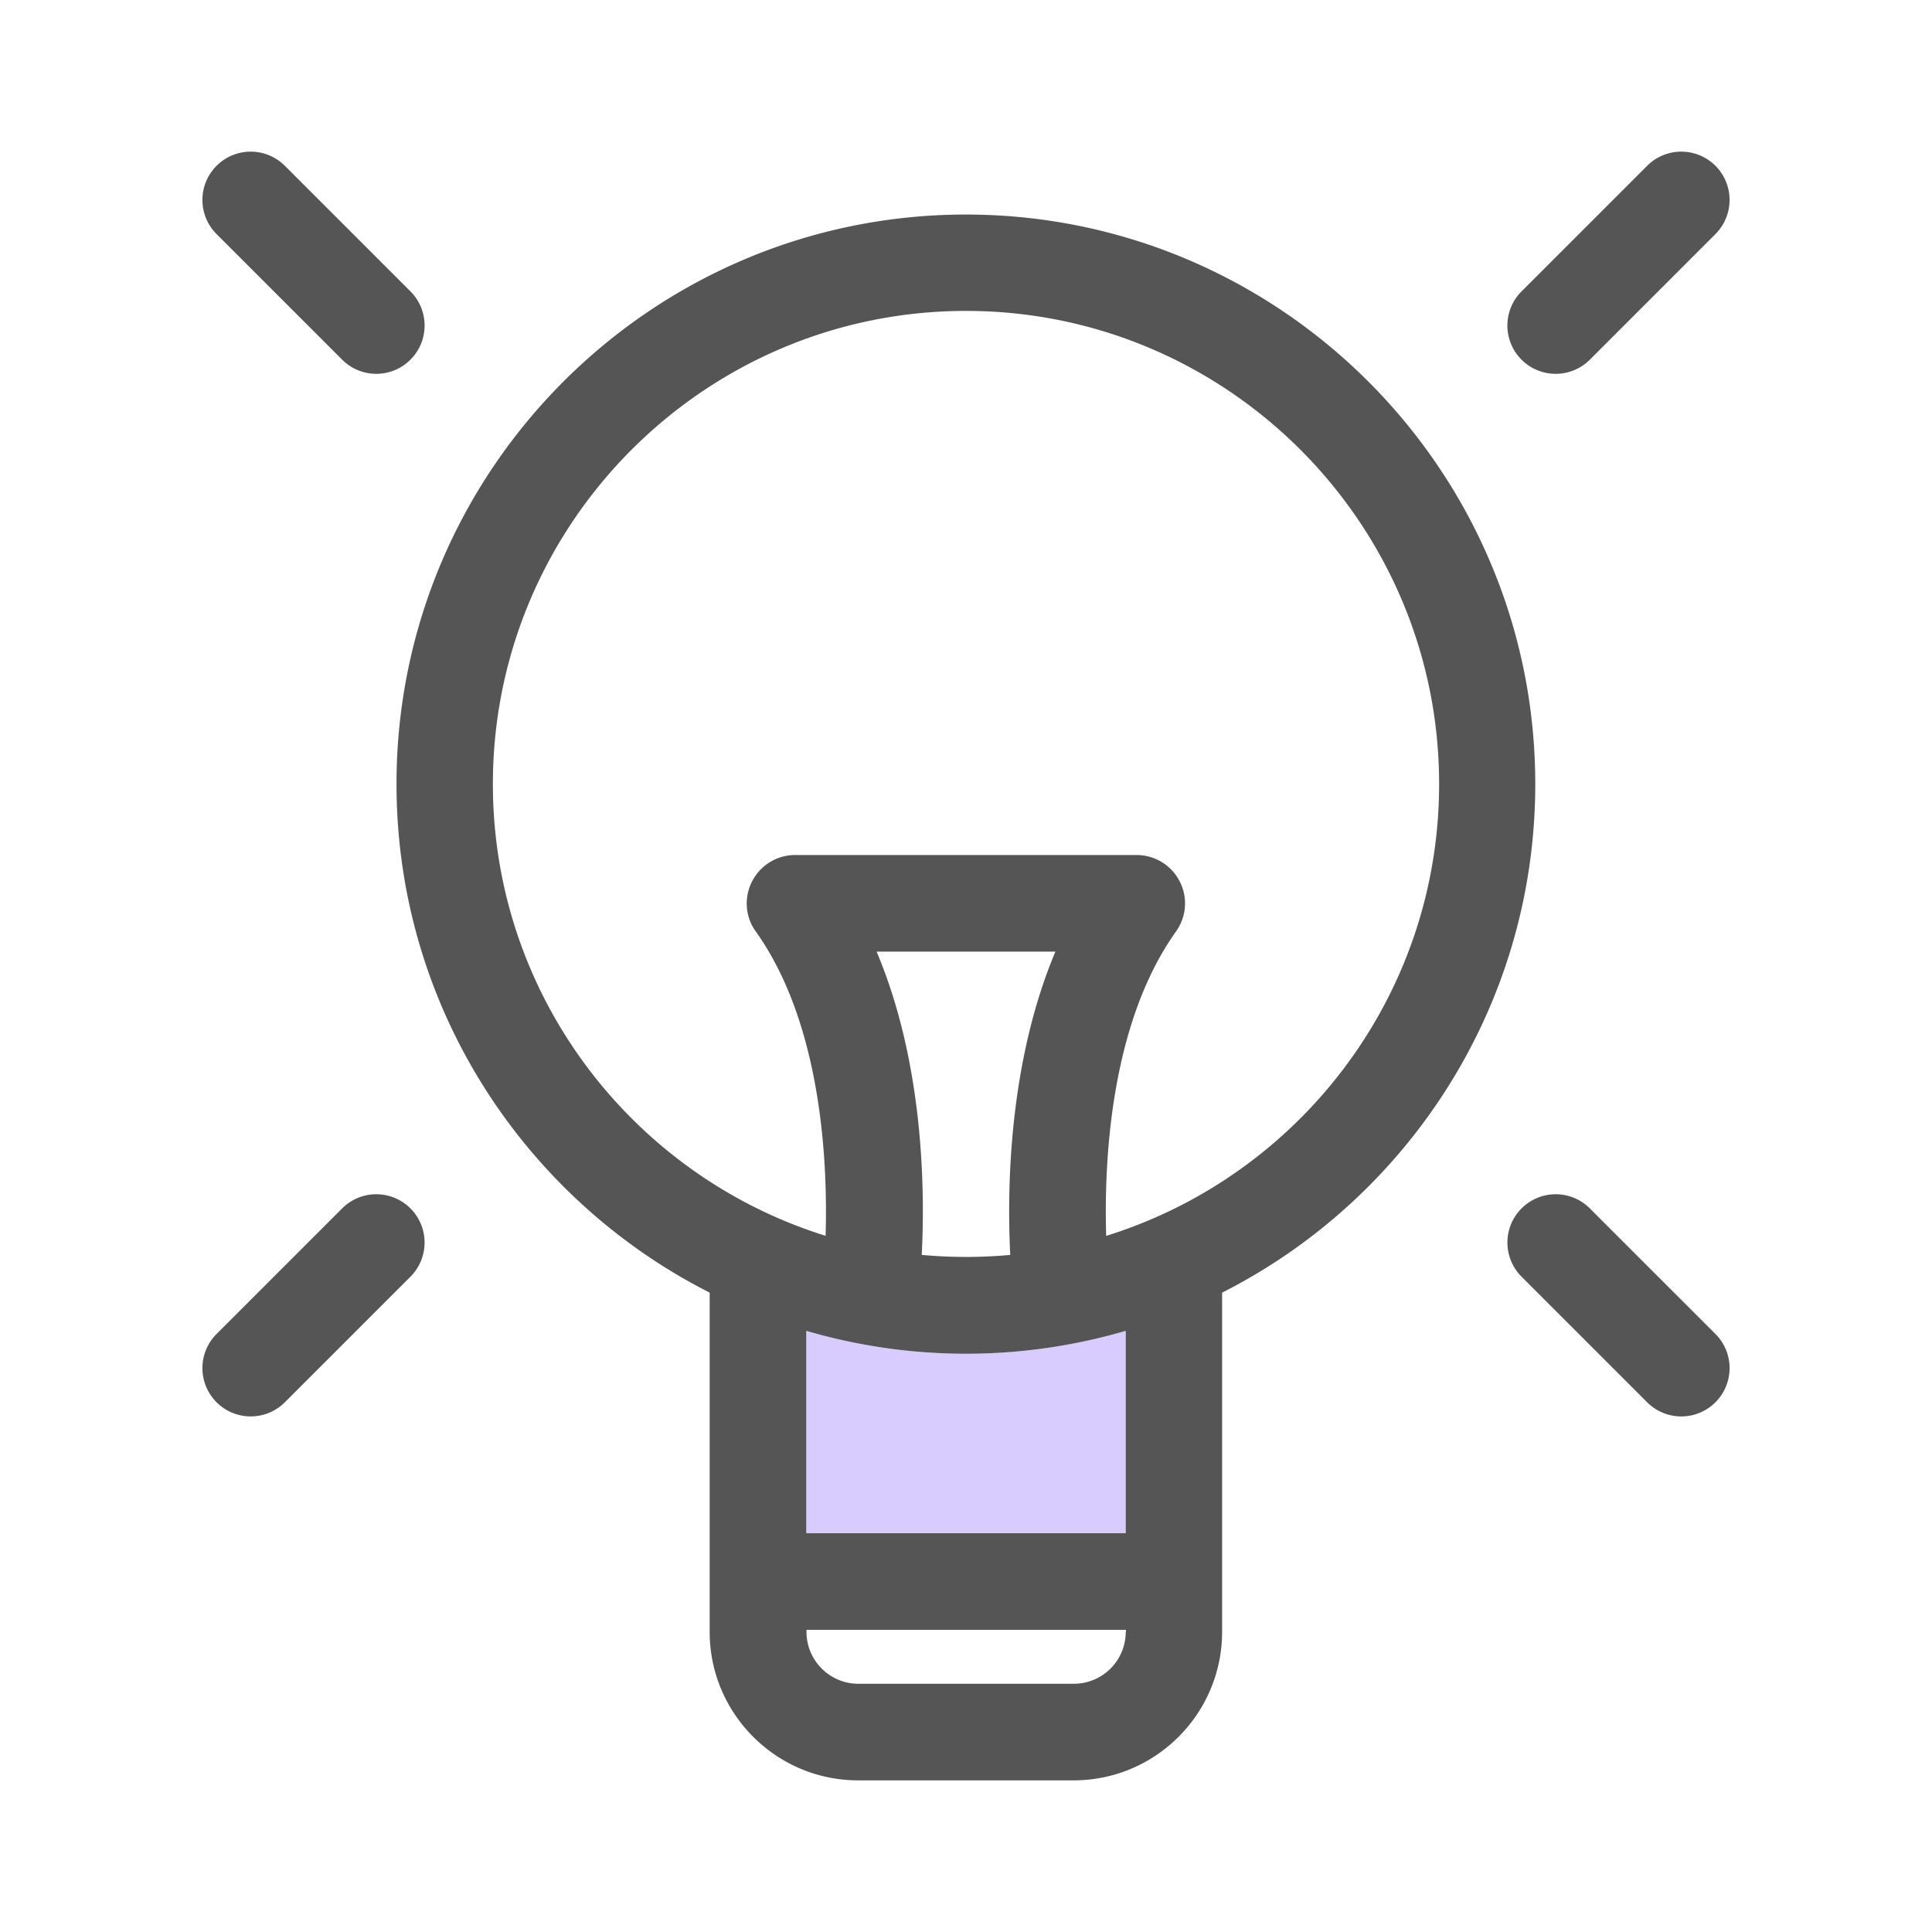 <svg xmlns="http://www.w3.org/2000/svg" id="_레이어_1" viewBox="0 0 86 86"><defs><style>.cls-2{fill:none}.cls-3{fill:#555}</style></defs><path d="M43 13.84c-11.61 0-21.06 9.45-21.06 21.06 0 9.44 6.24 17.44 14.81 20.11.1-3.31-.18-9.44-3.11-13.55-.47-.66-.53-1.52-.16-2.23.37-.72 1.11-1.17 1.91-1.17H50.6c.8 0 1.54.45 1.91 1.17s.31 1.58-.16 2.23c-2.93 4.11-3.21 10.24-3.11 13.55 8.57-2.67 14.81-10.67 14.81-20.11 0-11.61-9.45-21.06-21.06-21.06ZM35.89 72.64c0 1.28 1.04 2.31 2.31 2.31h9.59c1.28 0 2.31-1.04 2.31-2.31v-.09H35.88v.09Z" class="cls-2"/><path d="M39.02 42.36c2.08 4.94 2.16 10.56 2.01 13.5a21.5 21.5 0 0 0 3.94 0c-.15-2.94-.08-8.56 2.01-13.5z" class="cls-2"/><path d="M35.89 59.24v9.01h14.22v-9.01a25.3 25.3 0 0 1-14.22 0" style="fill:#d8ccff"/><path d="M43 9.55c-13.98 0-25.35 11.37-25.35 25.35 0 9.88 5.68 18.45 13.94 22.64v15.1c0 3.65 2.97 6.61 6.61 6.61h9.59c3.65 0 6.61-2.97 6.61-6.61v-15.1c8.26-4.18 13.94-12.76 13.94-22.64 0-13.98-11.37-25.35-25.35-25.35Zm1.97 46.31a21.5 21.5 0 0 1-3.94 0c.15-2.94.08-8.56-2.01-13.5h7.96c-2.08 4.94-2.16 10.56-2.01 13.5m5.14 12.39H35.89v-9.01a25.3 25.3 0 0 0 14.22 0zm0 4.39c0 1.28-1.04 2.31-2.31 2.31h-9.59c-1.28 0-2.31-1.04-2.31-2.31v-.09h14.22v.09Zm-.87-17.63c-.1-3.31.18-9.44 3.11-13.55.47-.66.53-1.52.16-2.23a2.15 2.15 0 0 0-1.91-1.17H35.39c-.8 0-1.54.45-1.91 1.17s-.31 1.58.16 2.23c2.93 4.11 3.21 10.24 3.11 13.55-8.57-2.67-14.81-10.67-14.81-20.11 0-11.61 9.45-21.06 21.06-21.06s21.06 9.45 21.06 21.06c0 9.44-6.24 17.44-14.81 20.11ZM15.23 16.01c.42.42.97.63 1.52.63s1.1-.21 1.52-.63c.84-.84.84-2.2 0-3.04l-5.59-5.59a2.149 2.149 0 1 0-3.04 3.04zM69.25 16.64c.55 0 1.1-.21 1.52-.63l5.59-5.59a2.149 2.149 0 1 0-3.04-3.04l-5.59 5.59a2.149 2.149 0 0 0 1.52 3.67M70.77 53.79a2.149 2.149 0 1 0-3.04 3.04l5.59 5.59c.42.42.97.63 1.52.63s1.1-.21 1.52-.63c.84-.84.84-2.2 0-3.04zM15.23 53.79l-5.59 5.59a2.149 2.149 0 1 0 3.04 3.04l5.59-5.59a2.149 2.149 0 1 0-3.04-3.04" class="cls-3"/></svg>